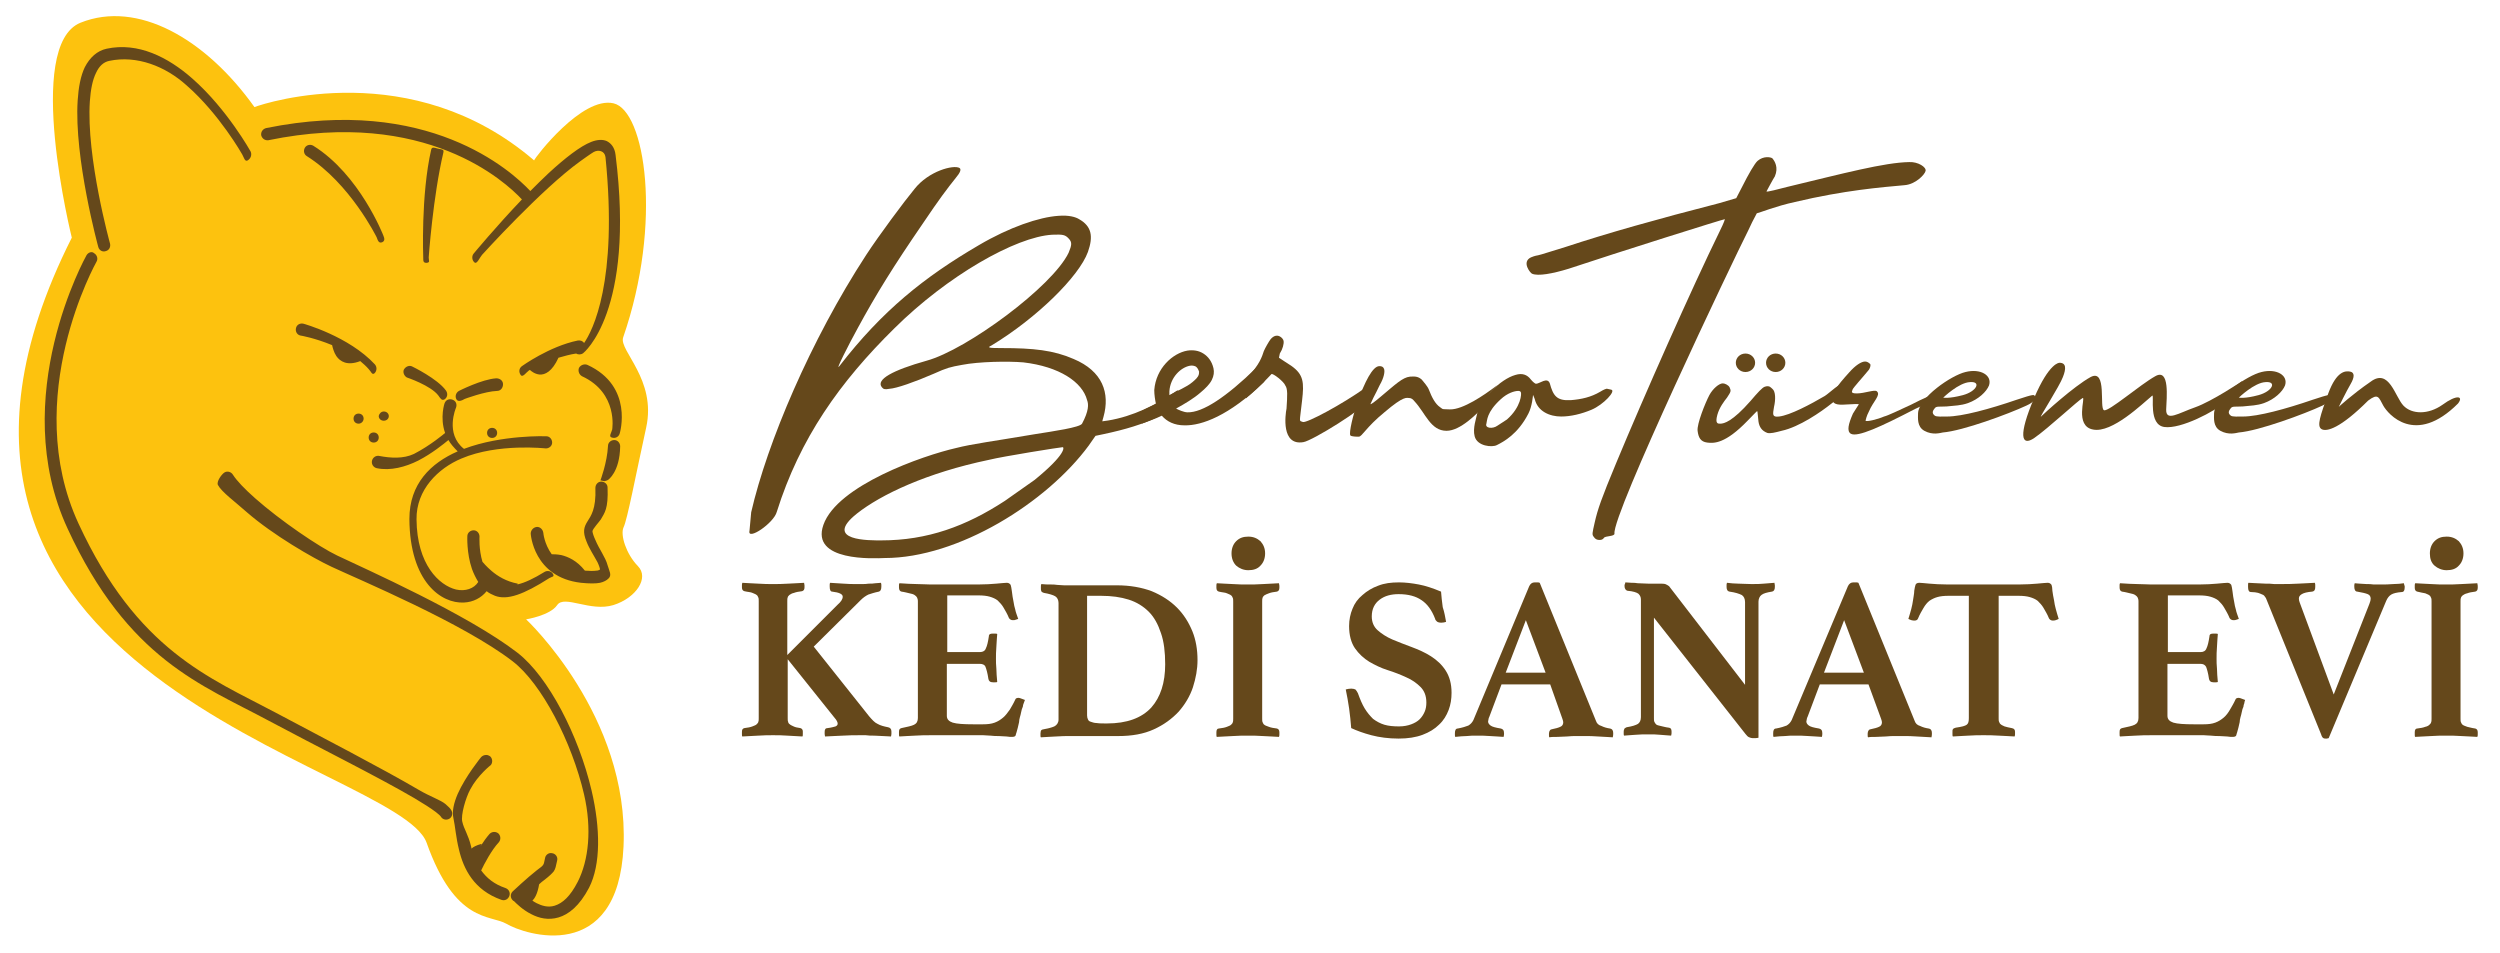<?xml version="1.0" encoding="utf-8"?>
<!-- Generator: Adobe Illustrator 26.5.2, SVG Export Plug-In . SVG Version: 6.00 Build 0)  -->
<svg version="1.1" id="katman_1" xmlns="http://www.w3.org/2000/svg" xmlns:xlink="http://www.w3.org/1999/xlink" x="0px" y="0px"
	 viewBox="0 0 595.4 226.9" style="enable-background:new 0 0 595.4 226.9;" xml:space="preserve">
<style type="text/css">
	.st0{fill-rule:evenodd;clip-rule:evenodd;fill:#FDC20E;}
	.st1{fill-rule:evenodd;clip-rule:evenodd;fill:#65481B;}
	.st2{fill:#65481B;}
</style>
<path class="st0" d="M17.1,56.6c0,0-11.4-45.8,2.1-51.2c13.5-5.4,29.7,3.7,41.4,20.1c2.9-1.1,37.6-12.2,66.6,12.7
	c0.3-0.8,11.4-15.3,18.9-13.6c7.5,1.7,11.8,28.3,2.3,55.8c-1,3.1,8,10,5.5,21.4c-2.5,11.4-4.5,22-5.4,23.8c-0.8,1.8,0.6,6.3,3.4,9.2
	c2.8,2.8-0.4,7.6-5.8,9.3c-5.5,1.7-11.7-2.5-13.4,0c-1.7,2.5-7.4,3.4-7.4,3.4s24.6,23,23.2,54.1c-1.3,28.3-23.6,21-27.9,18.4
	c-3.9-2.2-12.2-0.1-19-19.3C94.7,181.7-35.9,161.8,17.1,56.6"/>
<path class="st1" d="M91.3,56.1c0,0-5.6-14.5-16.7-21.4c-0.7-0.4-1.6-0.2-2,0.5c-0.4,0.7-0.2,1.6,0.5,2
	c10.3,6.5,16.6,19.3,16.6,19.3c0.3,0.8,0.5,1.5,1.3,1.2C91.7,57.4,91.6,56.8,91.3,56.1 M59.7,36.1c0,0-5.6-10.1-13.9-17.4
	C40,13.6,32.9,10,25.4,11.6c-2.3,0.5-4,2.1-5.2,4.4c-1,2.1-1.5,4.8-1.7,7.9c-0.9,13.7,4.9,34.9,4.9,34.9c0.2,0.8,1,1.3,1.8,1
	c0.8-0.2,1.2-1,1-1.8c0,0-5.7-20.6-4.8-33.9c0.2-2.7,0.6-5,1.5-6.8c0.7-1.5,1.7-2.5,3.1-2.8c6.6-1.4,13.4,1.3,18.4,5.8
	c7.9,6.9,13.3,16.5,13.3,16.5c0.4,0.7,0.6,1.8,1.3,1.4C59.8,37.7,60,36.8,59.7,36.1 M102.1,61.3c0,0,1-14.4,3.5-25
	c0.2-0.8-0.5-0.7-1.3-0.9c-0.8-0.2-1.4-0.5-1.6,0.2c-2.5,10.9-1.9,25.8-1.9,25.8c0,0.8,0,1.2,0.8,1.2
	C102.5,62.5,102.1,62.1,102.1,61.3 M79.1,82.2c0.1,0.5,0.4,1.7,1,2.6c0.9,1.3,2.6,2.4,5.7,1.2c0,0,0,0,0,0c0.7,0.6,1.4,1.2,2,1.9
	c0.6,0.6,0.8,1.5,1.4,1c0.6-0.6,0.6-1.5,0.1-2.1c-6.2-6.7-17-9.7-17-9.7c-0.8-0.2-1.6,0.2-1.8,1c-0.2,0.8,0.2,1.6,1,1.8
	C71.6,79.9,75,80.5,79.1,82.2 M124.3,47.5c-6.2,6.5-11.5,12.9-11.5,12.9c-0.5,0.6-0.4,1.6,0.2,2.1c0.6,0.5,1.2-1.1,1.8-1.8
	c0,0,14.2-15.7,23.4-22.3c0.7-0.5,2.5-1.8,3.2-2.2c1.1-0.6,2.6-0.3,2.8,1.2c3,29.8-3.1,41.4-5.1,44.3c-0.3-0.5-0.9-0.7-1.5-0.6
	c-6.8,1.4-13.3,6.1-13.3,6.1c-0.7,0.5-0.8,1.4-0.3,2.1c0.5,0.7,1.3-0.6,2-1.1c0,0,0.1,0,0.2-0.1c0.3,0.3,1.2,1,2.3,1.1
	c1.3,0.1,3-0.7,4.5-4c1.4-0.4,2.8-0.8,4.2-1c0.5,0.3,1.2,0.3,1.7-0.1c0,0,12.4-9.7,7.7-47.2c-0.2-1.8-1.1-2.8-2.1-3.3
	c-0.9-0.4-2.2-0.4-3.7,0.2c-2.6,1-6.3,3.9-10.1,7.4c-1.5,1.4-2.9,2.8-4.4,4.3c-4.6-4.9-24.4-22.8-62.9-15c-0.8,0.2-1.3,0.9-1.2,1.7
	c0.2,0.8,0.9,1.3,1.7,1.2C101.4,25.7,120.4,43.3,124.3,47.5 M96.9,89.9c0,0,5.7,1.9,7.5,4.3c0.5,0.7,0.8,1.3,1.5,0.9
	c0.7-0.5,0.8-1.4,0.3-2.1c-2-2.8-8-5.7-8-5.7c-0.7-0.4-1.6,0-2,0.7C95.9,88.6,96.2,89.5,96.9,89.9 M110.7,95c0,0,4.8-1.8,7.7-1.9
	c0.8,0,1.4-0.7,1.4-1.6c0-0.8-0.7-1.4-1.6-1.4c-3.4,0.2-8.9,3-8.9,3c-0.7,0.4-1,1.3-0.6,2C109.1,95.8,110,95.4,110.7,95 M91.4,98
	c0.7,0,1.2,0.5,1.2,1.1c0,0.6-0.5,1.1-1.2,1.1c-0.7,0-1.2-0.5-1.2-1.1C90.3,98.5,90.8,98,91.4,98 M85.4,98.5c0.7,0,1.2,0.5,1.2,1.2
	c0,0.6-0.5,1.2-1.2,1.2c-0.7,0-1.2-0.5-1.2-1.2C84.2,99,84.7,98.5,85.4,98.5 M147.6,103.2c0,0,3.4-11.2-7.7-16.3
	c-0.7-0.3-1.6,0-2,0.7c-0.3,0.7,0,1.6,0.7,2c8.7,4,7.2,12.7,7.2,12.7c-0.2,0.8-0.9,1.7-0.1,1.9C146.6,104.5,147.4,104,147.6,103.2
	 M117.2,101.9c0.7,0,1.2,0.5,1.2,1.2c0,0.7-0.5,1.2-1.2,1.2c-0.7,0-1.2-0.5-1.2-1.2C116,102.4,116.5,101.9,117.2,101.9 M89,103
	c0.7,0,1.2,0.5,1.2,1.2s-0.5,1.2-1.2,1.2s-1.2-0.5-1.2-1.2S88.3,103,89,103 M143,114.4l0.9,0.2c0,0,0.6-0.1,0.9-0.3
	c0,0,2.8-1.8,2.9-8c0-0.8-0.6-1.5-1.4-1.5c-0.8,0-1.5,0.6-1.5,1.4C144.6,110.2,143,114.4,143,114.4 M139.2,135.9
	c1.2,0.1,2.2,0.1,2.9,0c0.3,0,0.5-0.1,0.7-0.2c0,0,0.1-0.1,0.1-0.1c0-0.2-0.3-1.1-0.6-1.7c-0.8-1.5-2-3.3-2.6-4.9
	c-1-2.4-0.6-3.5,0.2-4.8c0.8-1.3,2.1-2.9,1.9-8c0-0.8,0.6-1.5,1.4-1.5c0.8,0,1.5,0.6,1.5,1.4c0.2,5.1-0.7,6-1.6,7.6
	c-0.4,0.6-1.9,2.2-2,2.8c0,0.4,0.4,1.5,0.7,2.1c0.9,2.2,2.4,4.1,2.9,6c0.4,1.4,1.1,2.4,0.2,3.2c-0.4,0.4-1.1,0.8-2,1
	c-1,0.2-2.5,0.2-4.5,0c-11.4-1.3-12-11.7-12-11.7c0-0.8,0.6-1.5,1.4-1.6c0.8-0.1,1.5,0.6,1.6,1.4c0,0,0.2,2.6,2,5.1
	c0.4,0,1.3,0,2.3,0.2c1.6,0.4,3.7,1.3,5.6,3.7C139.4,135.8,139.3,135.9,139.2,135.9 M106,103.1c0,0.1-0.1,0.1-0.1,0.1
	c0,0-3.4,2.9-7.3,4.9c-2.5,1.2-5.6,1-8.2,0.5c-0.8-0.2-1.6,0.3-1.8,1.1c-0.2,0.8,0.3,1.6,1.1,1.8c3.3,0.7,6.9-0.3,9.9-1.8
	c3.3-1.7,6.1-4,7.2-4.9c0.5,0.9,1.3,1.8,2.2,2.7c-6.4,2.8-11.5,7.7-11.5,16.1c0.1,15,7.6,20.2,13,19.9c2.2-0.1,4.1-1.1,5.4-2.7
	c0.6,0.5,1.3,0.8,2,1.1c2.9,1.1,6.8-0.3,12.9-4.2c0.7-0.4,1.3-0.3,0.9-1c-0.4-0.7-1.3-0.9-2-0.5c-2.6,1.6-4.7,2.6-6.5,3
	c0.1-0.1,0.1-0.1,0.1-0.2c-2.7-0.5-4.8-1.8-6.2-3c-1.3-1.1-2-2-2.2-2.2c-0.9-3-0.7-6-0.7-6c0-0.8-0.6-1.5-1.4-1.5
	c-0.8,0-1.5,0.6-1.5,1.4c0,0-0.2,4,1.1,7.8c0.4,1.1,0.9,2.1,1.5,3.1c-1,1.6-3.1,2.3-5.3,1.8c-4-1-9.3-5.9-9.4-16.7
	c-0.1-7.1,5.2-12.2,10.7-14.5c8.7-3.7,20.1-2.4,20.1-2.4c0.8,0,1.5-0.6,1.5-1.4c0-0.8-0.6-1.5-1.4-1.5c0,0-10.6-0.4-19.6,3
	c-4.6-3.6-1.9-9.8-1.9-9.8c0.3-0.8,0-1.6-0.8-1.9c-0.8-0.3-1.6,0-1.9,0.8C105.9,95.9,104.7,99.4,106,103.1 M20.6,60.8
	c0,0-19,33.8-4.5,65.1c14.4,31.2,32,37.2,48,45.8c11,5.9,25.9,13.3,34.6,18.4c2.2,1.3,3.9,2.4,5.1,3.3c0.6,0.5,1,0.8,1.2,1.1
	c0.4,0.7,1.3,0.9,2,0.5c0.7-0.4,0.9-1.3,0.5-2c-0.2-0.4-0.7-0.9-1.4-1.5c-1.2-1-3.7-1.8-6.4-3.4c-8.7-5.1-23-12.5-34.1-18.4
	c-15.6-8.3-32.9-14.7-46.9-45c-13.9-30.1,4.3-62.4,4.3-62.4c0.4-0.7,0.1-1.6-0.6-2C21.9,59.8,21,60.1,20.6,60.8 M115.8,179.8
	c0.3,0,0.6,0.1,0.9,0.3c0.6,0.5,0.7,1.5,0.2,2.1c0,0-3.1,2.4-4.9,5.8c-1.1,2-2.3,6.2-1.9,7.7c0.4,1.8,1.4,3,2.1,5.9
	c0,0.2,0.1,0.3,0.1,0.5c0.4-0.4,1.2-0.8,2.3-1.1l0.1,0c0,0-0.1,0.3-0.3,0.6c0.7-1.1,1.5-2.2,2.2-3c0.6-0.6,1.5-0.6,2.1-0.1
	c0.6,0.6,0.6,1.5,0.1,2.1c-1.7,1.8-3.5,5.2-4.2,6.7c1.3,1.8,3.1,3.3,5.8,4.2c0.8,0.3,1.2,1.1,0.9,1.9c-0.3,0.8-1.1,1.2-1.9,0.9
	c-6.5-2.3-9-7.3-10.1-12c-0.7-2.8-0.9-5.6-1.3-7.4c-0.4-1.6,0.1-3.7,1-5.8c1.9-4.3,5.6-8.8,5.6-8.8
	C114.9,180,115.3,179.8,115.8,179.8L115.8,179.8z M126.8,214.5c0.5-0.5,1.2-1.5,1.6-3.9c0.4-0.4,0.8-0.7,1.2-1
	c1.3-1,1.9-1.6,2.3-2.1c0.4-0.6,0.5-1.2,0.8-2.6c0.2-0.8-0.4-1.6-1.2-1.7c-0.8-0.2-1.6,0.4-1.7,1.2c-0.2,0.8-0.2,1.2-0.4,1.5
	c-0.2,0.4-0.7,0.7-1.6,1.4c-2.3,1.8-5.7,5-5.7,5c-0.6,0.6-0.6,1.5,0,2.1c0.1,0.1,0.2,0.2,0.3,0.2c0.6,0.6,2.1,2.1,4.1,3.1
	c1.9,1,4.1,1.5,6.5,0.8c2.4-0.7,5-2.7,7.3-7.1c2.8-5.5,2.7-14.1,0.6-23.1c-3.1-13.2-10.3-27.1-17.6-32.8
	c-11.9-9.2-36.5-20.1-43-23.2c-4.4-2.1-13.5-8.3-19.5-13.6c-2.5-2.2-4.4-4.2-5.3-5.6c-0.4-0.7-1.3-1-2-0.6c-0.7,0.4-2,2.2-1.6,3
	c0.9,1.7,4.1,4,6.9,6.5C65,127.4,74.5,132.9,79,135c6.4,3,31.3,13.4,43.1,22.5c6.9,5.3,14.1,19.2,17,31.7c1.9,8.2,1.1,15.7-1.5,20.8
	c-1.8,3.5-3.6,5.1-5.5,5.7c-1.6,0.5-3.1,0-4.3-0.6C127.4,214.9,127.1,214.7,126.8,214.5"/>
<path class="st2" d="M239.3,119.3c-9.2,6-18.4,9.4-29.4,9.4c-2.6,0-14.1,0.2-5.8-6.4c5.7-4.5,16.6-9.7,31.5-12.8
	c3.2-0.8,17-3,17.5-3c0.3,0,0.9,1.6-6.7,7.8 M178.5,126.4c-0.6,2.5,5.8-1.8,6.5-4.5c5.5-17.5,15-30.9,28-43.7
	c12.6-12.5,28.9-21.8,37.6-22.3c2.6-0.1,3.1,0,4,1c0.7,0.8,0.7,1.4-0.1,3.3c-3.9,8.1-24.3,23.1-33.8,25.7
	c-8.2,2.3-12.1,4.5-10.7,6.3c0.4,0.5,0.7,0.6,1.8,0.4c1.7-0.1,6-1.6,10.6-3.6c3.1-1.4,3.9-1.6,6.7-2.1c4.1-0.8,11-0.9,14.6-0.6
	c8.6,1,14.1,4.7,15.2,9c0.4,1,0.4,2.6-1.2,5.6c-0.5,0.9-6.8,1.8-11.2,2.5c-10,1.7-14.9,2.3-18.8,3.3c-7.9,1.8-28.3,8.9-31.6,18.3
	c-3.1,8.8,12.1,8,14.6,7.9c17.5,0,38.6-13.2,48.6-26.8l1.6-2.3l1.9-0.4c5.2-1.1,9.5-2.4,12.9-4.1c1.6-0.8,3.1-1.7,4.3-2.6
	c1.1-0.8,1.4-1.3,1-1.8c-0.2-0.2-0.4-0.3-0.6-0.3c-0.5,0,0.9-2.1-0.2-1.5c-3,2.1-8.2,5.2-14.1,6.6c-1.6,0.4-3.2,0.6-3.3,0.6
	c-0.3,0-0.4,0.4,0-1c1.6-5.7-0.2-10.9-7.1-13.8c-4.8-2.1-9.6-2.6-17.1-2.6c-3.1,0-3.6-0.1-2.5-0.6c10.9-6.6,20.9-16.5,23-22.3
	c1.3-3.7,0.9-6.1-2.1-7.8c-0.8-0.5-2.4-1-4.9-0.8c-4.6,0.3-11.7,2.7-19,7c-13,7.6-23,15.6-33.2,28.8c-1.1,1.4,2.2-5.1,4.4-9.1
	c4.4-8.1,8.5-14.7,15.5-24.9c3.9-5.8,5.8-8.3,7.8-10.8c1.1-1.3,1.4-2.1,0.9-2.4c-1.4-0.8-7.3,0.7-10.7,5
	c-2.4,2.9-8.5,11.1-11.5,15.7c-13.3,20.4-23.6,44.8-27.4,61.3"/>
<path class="st2" d="M297,89.9l-0.3,5c3.5-2.9,6-5.7,6.1-5.8c0.3-0.3,3,1.8,3.3,2.7c0.6,0.8,0.5,2.4,0.3,5.5c-0.3,1.5-1.3,8.9,4,8
	c2.1-0.3,14.7-8.1,15.8-10.2l-0.8-2.9c-5.9,4.2-14.2,8.6-15.1,8.3c-1-0.4-0.8,0.4-0.2-5.1c0.5-4.3,0.4-6.2-2.6-8.3
	c-0.9-0.6-2.5-1.6-2.9-1.9l0.2-1c0.7-1.1,1-2.3,0.9-3c-0.1-0.7-1.6-2.2-3.1-0.4c-0.4,0.5-1.3,2.1-1.6,2.8c-0.4,1.2-1,3.3-3.9,6.2
	C297.1,89.8,297,89.8,297,89.9z"/>
<path class="st1" d="M285.6,88.6c-0.2-0.6-0.4-1-0.8-1.3c-0.4-0.2-0.9-0.3-1.4-0.2c-2.2,0.4-4.7,2.8-4.9,6.1c0,0.3,0,0.6,0,0.9
	c1.8-1,4.1-1.9,5.5-3.1c0.7-0.6,1.3-1.1,1.5-1.8C285.6,89,285.5,88.6,285.6,88.6z M275.3,96.2c-1.3,0.6-3.6,1.8-3.6,1.8
	c-0.9,0.4,0,0.3,0.4,1.2c0.4,0.9-0.8,2,0.1,1.6c0,0,3.1-1.1,4.5-1.8c1.2,1.4,3,2.3,5.4,2.3c4.1,0.1,10.6-2.3,18.8-10.2
	c0.7-0.7,0.6-2.1-0.1-2.8c-0.7-0.7-0.9-1.4-1.6-0.7c-7.2,7-12.8,10.7-16.4,10.6c-0.8,0-2.2-0.6-2.7-0.9c2-1.1,4.2-2.4,5.8-3.8
	c1.2-1,2.2-2,2.7-3c0.5-1,0.6-1.9,0.4-2.8c-0.4-1.7-1.3-2.8-2.4-3.5c-1.1-0.7-2.4-0.9-3.8-0.7c-3.5,0.6-7.5,4.2-7.9,9.4
	C274.9,94,275.1,95.3,275.3,96.2z"/>
<path class="st2" d="M354.6,94.2c-0.5-0.3,3.1-3.3,1.5-2.1c-2.5,1.9-7.7,5.5-10.8,5.4c-1.9-0.1-1.5,0.1-2.3-0.5
	c-1.2-0.8-2-2.4-2.7-4.2c-0.3-0.8-1.3-1.9-1.7-2.4c-0.8-0.7-1.5-0.8-2.8-0.7c-1.8,0.2-3.4,1.8-7,4.8c-1.4,1.2-2.5,2-2.4,1.7
	c0.1-0.2,0.4-0.9,0.7-1.5c0.4-0.7,1-2,1.5-3c1-1.7,1.3-3.3,1-3.9c-0.2-0.5-0.6-0.6-1.1-0.6c-1.6,0-3.5,3.8-5.2,8.6
	c-1,2.8-2.1,7.3-1.7,7.9c0.3,0.3,1.5,0.3,2,0.3c0.8,0,1.7-2.2,6.1-5.8c4.8-4.1,5.3-3.4,6-3.4c0.4,0,0.8,0.3,1.2,0.8
	c2.6,2.8,3.8,7,7.6,7c3.3,0,7.2-4,9.4-6.3C354.9,95.3,355.1,94.5,354.6,94.2"/>
<path class="st2" d="M356.6,101.4c-1.1,0.8-3,0.6-2.6-0.5c0.2-0.7,0-2.7,3.4-5.8c1.6-1.5,3.3-2,4.2-2c0.3,0,0.5,0.1,0.6,0.3
	c0.2,0.3,0.1,3.5-3.3,6.5 M382.8,92.6c-0.2-0.1-0.9,0.2-1.7,0.7c-2.2,1.3-4.5,1.8-7,2c-3.4,0.2-4.2-1.1-5-4
	c-0.6-1.6-2.4,0.1-3.3,0.1c-0.2,0-0.8-0.5-1.2-1c-0.9-1.2-2.1-1.6-3.7-1.1c-3.6,1-8.4,5.9-9.1,9.2c-0.2,1.1-1.1,3.5-0.6,5.4
	c0.6,2.4,4.2,2.7,5.3,2.1c1.6-0.8,5-2.6,7.5-7.5c0.9-1.7,1.1-4.4,1.1-4.4c0.1,0,0.2,0.5,0.4,0.9c0.7,3,3.6,4.2,6.3,4.2
	c2.3,0,4.8-0.6,7.2-1.6c2.9-1.2,6-4.6,4.7-4.8"/>
<path class="st2" d="M417.3,52.9l1.1-2.1c0.6-0.1,4.5-1.7,9.1-2.7c11.8-2.8,20.6-3.5,26.1-4c2.6-0.2,4.8-2.5,5-3.4
	c0.2-0.9-1.8-2.2-3.9-2.1c-5.9,0.1-15.7,2.7-29,5.9c-1.9,0.5-5,1.3-5,1.1c0.1-0.2,1.6-3,2-3.6c0.9-2.1,0-3.6-0.6-4.3
	c-0.4-0.3-2.1-0.6-3.5,0.6c-0.7,0.6-2.2,3.2-3.7,6.2l-1.4,2.7l-4.1,1.2c-14.8,3.8-26.8,7.2-36.5,10.4c-3,0.9-6,1.9-6.6,2
	c-0.7,0.1-1.5,0.4-1.7,0.5c-2.3,1.1-0.1,3.8,0.3,3.9c1.4,0.6,4.8,0,8.7-1.2c11.7-3.9,37.1-11.9,37.2-11.8c0,0-0.1,0.6-1.2,2.8
	c-6.7,13.7-18.1,39.4-24.7,55.3c-3.5,8.4-4.4,11-5.1,14.1c-0.6,2.7-0.7,2.9-0.2,3.5c0.3,0.5,0.8,0.7,1.3,0.7c0.5,0,0.8-0.1,1.1-0.5
	c0.3-0.5,2.5-0.3,2.5-1c-0.6-4.5,28.1-64.8,31.9-72.3"/>
<path class="st2" d="M437.1,94.7c-0.1-0.4,0.8-2.1,0.8-2.2c1.1-2.1-2.3,1.2-3.3,1.8c-3.4,2-8.3,4.6-10.9,4.9
	c-1.7,0.2-1.5-0.5-1.2-2.3c0.4-1.7,0.4-3.7-0.4-4.3c-0.3-0.2-0.6-0.9-1.8-0.5c-0.6,0.2-1.7,1.4-3.4,3.4c-4.3,4.9-6.3,5.4-7.2,5.4
	c-0.5,0-1.3,0.1-0.7-2.1c0.5-1.8,1.6-3.2,2.3-4.1c1-1.5,1-1.6,0.6-2.5c-0.3-0.5-1.1-0.9-1.6-0.9c-0.9,0-2.4,1.3-3.2,2.8
	c-1,1.9-3,6.9-2.8,8.5c0.2,1.6,0.7,2.6,2.3,2.8c1.6,0.2,4.3,0.3,9.6-5.2c0.9-0.9,2.3-2.4,2.3-2.3c0.1,0,0.2,1.8,0.3,2.5
	c0.2,1.3,0.8,2.2,2.1,2.7c0.7,0.2,1.9-0.1,3.4-0.5c4.2-0.9,9.4-4.5,11.9-6.5C437.3,95.3,437.4,95.2,437.1,94.7"/>
<path class="st2" d="M460.9,94.4c0-0.2-0.1-0.3-0.4-0.3c-0.6,0-2.1,0.6-5.4,2.3c-2.6,1.2-5.5,2.6-6.4,2.8c-1.6,0.7-4.2,1.3-4.4,1
	c0,0,0.2-1.1,0.8-2.2c1-2.4,2.9-3.9,1.9-4.8c-0.5-0.5-2.9,0.5-4.8,0.5c-1.7,0-1-0.6-1-0.9c0.1-0.4,2.4-2.9,3.7-4.5
	c0.5-0.5,0.7-1.4,0.5-1.6c-0.3-0.3-0.7-0.6-1.2-0.6c-0.9,0-2.3,0.9-3.8,2.6c-2.9,3.2-4.4,5.2-4,6.7c0.4,1,1.5,1.1,4,0.9
	c1.1-0.1,2.3-0.1,2.3,0c-0.1,0.1-1,1.6-1.4,2.2c-1.1,2.5-1.5,4.2-0.5,4.8c1.6,0.9,7.2-1.7,15.3-5.9C460.5,95.4,461.1,95,460.9,94.4"
	/>
<path class="st2" d="M462.8,94.7c0,0,3.7-3.6,6.4-3.7c2.7-0.2,1.6,2.2-1.7,3.1C464.1,95,462.8,94.7,462.8,94.7z M484.6,94.3
	c-0.2-0.3-0.1-0.5-4.3,0.9c-6.4,2.2-13,4-16.6,4c-1.1,0-2.5,0.1-2.9-0.2c-0.8-0.6-0.5-1.2,0-1.8c0.4-0.5,1-0.3,2.8-0.4
	c1.9-0.2,3.4-0.2,5.1-0.8c2.5-0.9,4.4-2.7,5-4.2c0.8-2.4-2-4.1-5.6-3.2c-3.4,0.8-11.1,6.1-11.3,9.8c0,1.1-0.3,3.2,1.5,4.2
	c2,1.1,3.8,0.5,4.4,0.4c4.8-0.4,15.6-4.4,19.9-6.4C484.6,95.7,485,94.8,484.6,94.3z"/>
<path class="st2" d="M533.2,94.7c0,0,3.7-3.6,6.4-3.7c2.7-0.2,1.6,2.2-1.7,3.1C534.6,95,533.2,94.7,533.2,94.7z M555.1,94.3
	c-0.2-0.3-0.1-0.5-4.3,0.9c-6.4,2.2-13,4-16.6,4c-1.1,0-2.5,0.1-2.9-0.2c-0.8-0.6-0.5-1.2,0-1.8c0.4-0.5,1-0.3,2.8-0.4
	c1.9-0.2,3.4-0.2,5.1-0.8c2.5-0.9,4.4-2.7,5-4.2c0.8-2.4-2-4.1-5.6-3.2c-3.4,0.8-11.1,6.1-11.3,9.8c0,1.1-0.3,3.2,1.5,4.2
	c2,1.1,3.8,0.5,4.4,0.4c4.8-0.4,15.6-4.4,19.9-6.4C555,95.7,555.4,94.8,555.1,94.3z"/>
<path class="st1" d="M415.7,84.2c-1.3,0-2.3,1-2.3,2.2c0,1.2,1,2.2,2.3,2.2c1.3,0,2.3-1,2.3-2.2C418,85.2,417,84.2,415.7,84.2"/>
<path class="st1" d="M422.9,84.2c-1.3,0-2.3,1-2.3,2.2c0,1.2,1,2.2,2.3,2.2c1.3,0,2.3-1,2.3-2.2C425.2,85.2,424.2,84.2,422.9,84.2"
	/>
<path class="st2" d="M187.6,157v14c0,0.4,0,0.7,0.1,0.9c0,0.2,0.2,0.5,0.4,0.6c0.2,0.2,0.5,0.3,0.9,0.5s0.9,0.3,1.6,0.4
	c0.4,0.1,0.6,0.4,0.6,0.8c0,0.1,0,0.3,0,0.6c0,0.3,0,0.5-0.1,0.6c-1.2-0.1-2.4-0.1-3.6-0.2c-1.2-0.1-2.3-0.1-3.4-0.1
	c-1,0-2.2,0-3.5,0.1c-1.3,0.1-2.6,0.1-3.8,0.2c-0.1-0.1-0.1-0.3-0.1-0.6v-0.5c0-0.6,0.2-0.8,0.6-0.9c0.8-0.1,1.4-0.2,1.9-0.4
	s0.8-0.3,1-0.5c0.2-0.2,0.4-0.4,0.4-0.6c0.1-0.2,0.1-0.5,0.1-0.9v-27.8c0-0.4,0-0.7-0.1-0.9c-0.1-0.2-0.2-0.5-0.4-0.6
	c-0.2-0.2-0.6-0.3-1-0.5s-1.1-0.2-1.9-0.4c-0.4-0.1-0.6-0.4-0.6-0.9v-0.5c0-0.2,0-0.4,0.1-0.6c1.2,0.1,2.4,0.1,3.8,0.2
	c1.3,0.1,2.5,0.1,3.5,0.1c1,0,2.2,0,3.6-0.1c1.4-0.1,2.6-0.1,3.8-0.2c0,0.2,0.1,0.4,0.1,0.6c0,0.2,0,0.4,0,0.5
	c0,0.5-0.2,0.8-0.6,0.9c-0.8,0.1-1.4,0.2-1.9,0.4c-0.5,0.1-0.8,0.3-1.1,0.5c-0.2,0.2-0.4,0.4-0.4,0.6c-0.1,0.2-0.1,0.5-0.1,0.9v12.8
	l12-12c0.8-0.7,1.2-1.3,1.2-1.9c0-0.6-0.8-1-2.5-1.2c-0.4,0-0.6-0.4-0.6-1.2v-0.4c0-0.2,0-0.3,0.1-0.5c1,0.1,2.1,0.1,3.2,0.2
	c1.1,0.1,2.1,0.1,3,0.1c0.4,0,0.9,0,1.4,0c0.5,0,1,0,1.6-0.1c0.5,0,1.1,0,1.6-0.1c0.5,0,0.9-0.1,1.3-0.1c0.1,0.2,0.1,0.4,0.1,0.5
	v0.4c0,0.7-0.2,1.1-0.6,1.2c-1,0.2-1.9,0.5-2.5,0.7c-0.6,0.3-1.2,0.7-1.8,1.3L193.8,154l13.2,16.6c0.7,0.8,1.3,1.5,2,1.8
	c0.7,0.4,1.5,0.6,2.5,0.8c0.5,0.1,0.8,0.4,0.8,1c0,0.1,0,0.3,0,0.6c0,0.3-0.1,0.5-0.1,0.6c-0.6,0-1.2-0.1-1.9-0.1
	c-0.7,0-1.4-0.1-2.1-0.1c-0.7,0-1.4,0-2-0.1c-0.6,0-1.2,0-1.7,0c-1,0-2.3,0-3.8,0.1c-1.5,0.1-2.9,0.1-4.2,0.2c0-0.1-0.1-0.3-0.1-0.6
	c0-0.2,0-0.4,0-0.5c0-0.6,0.2-0.9,0.7-0.9c0.9-0.1,1.5-0.3,1.9-0.4c0.4-0.2,0.5-0.4,0.5-0.7c0-0.2-0.1-0.4-0.2-0.6
	c-0.1-0.2-0.3-0.5-0.5-0.7L187.6,157z"/>
<path class="st2" d="M225.6,141.9v13.4h7.8c0.7,0,1.2-0.3,1.4-0.9c0.3-0.6,0.5-1.5,0.7-2.8c0-0.3,0.1-0.5,0.3-0.6
	c0.2-0.1,0.4-0.1,0.7-0.1c0.1,0,0.3,0,0.5,0c0.2,0,0.4,0,0.5,0.1c-0.1,0.8-0.1,1.8-0.2,3c-0.1,1.1-0.1,2.1-0.1,2.9
	c0,0.7,0,1.4,0.1,2.4c0,0.9,0.1,1.9,0.2,3.1c-0.1,0.1-0.3,0.1-0.5,0.1c-0.2,0-0.4,0-0.5,0c-0.7,0-1-0.3-1.1-0.8
	c-0.2-1.4-0.5-2.4-0.7-2.9s-0.7-0.7-1.4-0.7h-7.8v12.4c0,0.8,0.5,1.3,1.4,1.6c1,0.3,2.6,0.4,4.9,0.4h2.3c1.1,0,2-0.1,2.8-0.4
	c0.8-0.3,1.4-0.7,2-1.2c0.6-0.5,1.1-1.2,1.6-1.9c0.4-0.7,0.9-1.5,1.3-2.4c0.1-0.3,0.4-0.4,0.8-0.4c0.2,0,0.4,0.1,0.7,0.2
	c0.3,0.1,0.5,0.2,0.8,0.3c-0.1,0.3-0.2,0.6-0.3,0.8c-0.1,0.3-0.2,0.5-0.2,0.8c-0.2,0.4-0.3,0.8-0.4,1.3c-0.1,0.5-0.2,0.9-0.3,1.2
	c-0.1,0.4-0.2,0.8-0.2,1.2c-0.1,0.5-0.2,0.9-0.3,1.3c-0.1,0.4-0.2,0.8-0.3,1.1c-0.1,0.3-0.2,0.6-0.2,0.7c-0.1,0.3-0.4,0.4-0.9,0.4
	c-0.3,0-0.7,0-1.3-0.1c-0.6,0-1.2-0.1-1.8-0.1c-0.6,0-1.3,0-2-0.1c-0.7,0-1.2-0.1-1.7-0.1h-12.6c-1.1,0-2.3,0-3.7,0.1
	c-1.4,0.1-2.6,0.1-3.7,0.2c-0.1-0.1-0.1-0.3-0.1-0.6v-0.5c0-0.6,0.2-0.8,0.6-0.9c1.4-0.3,2.4-0.5,3-0.8c0.6-0.3,0.9-0.8,0.9-1.6
	v-27.8c0-0.4-0.1-0.7-0.2-0.9c-0.1-0.2-0.3-0.4-0.6-0.6c-0.3-0.2-0.7-0.3-1.2-0.4c-0.5-0.1-1.1-0.3-1.9-0.4c-0.4-0.1-0.6-0.4-0.6-1
	v-0.5c0-0.2,0-0.3,0.1-0.5c1.6,0.1,3,0.2,4.2,0.2c1.2,0,2.3,0.1,3.2,0.1H233c1.7,0,3.1-0.1,4.3-0.2c1.2-0.1,2-0.2,2.5-0.2
	c0.4,0,0.7,0.2,0.9,0.5c0.1,0.3,0.2,0.8,0.3,1.6c0.1,0.8,0.2,1.6,0.4,2.5c0.1,0.6,0.2,1.2,0.4,1.8c0.1,0.6,0.4,1.3,0.7,2.2
	c-0.2,0.1-0.4,0.1-0.6,0.2c-0.2,0.1-0.4,0.1-0.7,0.1c-0.4,0-0.7-0.2-0.9-0.5c-0.4-1-0.9-1.8-1.3-2.5c-0.4-0.7-0.9-1.2-1.4-1.7
	c-0.5-0.4-1.2-0.7-1.9-0.9c-0.7-0.2-1.6-0.3-2.6-0.3H225.6z"/>
<path class="st2" d="M277.5,158.2c0-2.9-0.3-5.4-1-7.4c-0.7-2.1-1.6-3.8-2.9-5.1c-1.3-1.3-2.9-2.3-4.8-2.9c-1.9-0.6-4.1-0.9-6.5-0.9
	h-3.4v28.5c0,0.4,0.1,0.7,0.2,0.9c0.1,0.3,0.3,0.5,0.7,0.6c0.3,0.1,0.8,0.3,1.4,0.3c0.6,0.1,1.4,0.1,2.4,0.1c4.8,0,8.3-1.3,10.6-3.8
	C276.4,166,277.5,162.6,277.5,158.2z M285.2,157.2c0,2.2-0.4,4.3-1.1,6.5c-0.7,2.1-1.9,4.1-3.4,5.8c-1.6,1.7-3.5,3.1-5.9,4.2
	c-2.4,1.1-5.2,1.6-8.5,1.6h-11.4c-1,0-2.1,0-3.4,0.1c-1.3,0.1-2.5,0.1-3.6,0.2c-0.1-0.1-0.1-0.3-0.1-0.5v-0.4c0-0.4,0.1-0.7,0.2-0.8
	c0.1-0.1,0.3-0.2,0.5-0.2c1.1-0.2,1.9-0.4,2.6-0.7c0.6-0.3,1-0.9,1-1.6v-27.8c0-0.7-0.3-1.3-0.8-1.6c-0.5-0.3-1.5-0.6-2.7-0.8
	c-0.3-0.1-0.5-0.2-0.6-0.4c-0.1-0.2-0.1-0.4-0.1-0.7v-0.4c0-0.2,0-0.4,0.1-0.6c0.8,0.1,1.5,0.1,2.1,0.1c0.6,0,1.2,0,1.7,0.1
	c0.5,0,1,0.1,1.6,0.1H266c3.1,0,5.9,0.5,8.3,1.4c2.4,1,4.4,2.3,6,3.9c1.6,1.6,2.8,3.5,3.7,5.7C284.8,152.4,285.2,154.7,285.2,157.2z
	"/>
<path class="st2" d="M293.3,131.8c0-1.2,0.4-2.2,1.1-2.9c0.8-0.8,1.7-1.1,2.9-1.1c1.2,0,2.1,0.4,2.9,1.1c0.7,0.8,1.1,1.7,1.1,2.9
	c0,1.2-0.4,2.2-1.1,2.9c-0.7,0.8-1.7,1.1-2.9,1.1c-1.1,0-2.1-0.4-2.9-1.1C293.7,134,293.3,133,293.3,131.8z M300.6,171.1
	c0,0.4,0,0.7,0.1,0.9c0.1,0.2,0.2,0.5,0.4,0.6c0.2,0.2,0.6,0.3,1.1,0.5s1.1,0.3,1.9,0.4c0.4,0.1,0.6,0.4,0.6,0.9c0,0.1,0,0.3,0,0.5
	c0,0.2,0,0.4-0.1,0.6c-1.2-0.1-2.4-0.1-3.8-0.2c-1.3-0.1-2.5-0.1-3.6-0.1c-1.1,0-2.3,0-3.6,0.1c-1.3,0.1-2.6,0.1-3.8,0.2
	c-0.1-0.1-0.1-0.3-0.1-0.6v-0.5c0-0.6,0.2-0.9,0.6-0.9c0.8-0.1,1.4-0.2,1.9-0.4s0.8-0.3,1-0.5c0.2-0.2,0.4-0.4,0.4-0.6
	c0.1-0.2,0.1-0.5,0.1-0.9v-27.8c0-0.4,0-0.7-0.1-0.9c-0.1-0.2-0.2-0.5-0.4-0.6c-0.2-0.2-0.6-0.3-1-0.5s-1.1-0.2-1.9-0.4
	c-0.4-0.1-0.6-0.4-0.6-0.9v-0.5c0-0.2,0-0.4,0.1-0.6c1.2,0.1,2.4,0.1,3.8,0.2c1.3,0.1,2.5,0.1,3.6,0.1c1,0,2.2,0,3.6-0.1
	c1.3-0.1,2.6-0.1,3.8-0.2c0,0.2,0.1,0.4,0.1,0.6c0,0.2,0,0.4,0,0.5c0,0.5-0.2,0.8-0.6,0.9c-0.8,0.1-1.4,0.2-1.9,0.4
	s-0.8,0.3-1.1,0.5c-0.2,0.2-0.4,0.4-0.4,0.6c-0.1,0.2-0.1,0.5-0.1,0.9V171.1z"/>
<path class="st2" d="M344.4,148.1c-0.3,0.1-0.7,0.2-1.1,0.2c-0.5,0-0.9-0.1-1.1-0.3c-0.2-0.2-0.4-0.4-0.4-0.6
	c-0.8-2.1-1.9-3.6-3.3-4.5c-1.3-0.9-3.1-1.4-5.4-1.4c-1.8,0-3.3,0.4-4.5,1.3c-1.2,0.9-1.9,2.2-1.9,4c0,1.4,0.5,2.5,1.4,3.3
	c0.9,0.8,2.1,1.6,3.5,2.2c1.4,0.6,3,1.2,4.6,1.8c1.6,0.6,3.2,1.3,4.6,2.2c1.4,0.9,2.6,2,3.5,3.4c0.9,1.4,1.4,3.1,1.4,5.3
	c0,1.4-0.2,2.8-0.7,4.1c-0.5,1.3-1.2,2.5-2.3,3.5c-1,1-2.3,1.8-3.9,2.4c-1.6,0.6-3.5,0.9-5.7,0.9c-2.4,0-4.6-0.3-6.5-0.8
	c-1.9-0.5-3.5-1.1-4.8-1.7c-0.1-1.6-0.3-3.1-0.5-4.7c-0.2-1.5-0.5-3-0.8-4.5c0.4-0.1,0.8-0.2,1.3-0.2c0.4,0,0.8,0.1,1,0.2
	c0.2,0.2,0.4,0.5,0.6,0.9c0.5,1.4,1,2.6,1.6,3.6c0.6,1,1.3,1.8,2,2.5c0.8,0.6,1.7,1.1,2.7,1.4c1,0.3,2.2,0.4,3.5,0.4
	c1.1,0,2.1-0.2,2.9-0.5c0.8-0.3,1.5-0.7,2-1.2c0.5-0.5,0.9-1.1,1.2-1.8c0.3-0.7,0.4-1.4,0.4-2.2c0-1.6-0.5-2.8-1.4-3.7
	c-0.9-0.9-2-1.7-3.4-2.3c-1.3-0.6-2.8-1.2-4.4-1.7c-1.6-0.5-3-1.2-4.4-2c-1.3-0.8-2.5-1.9-3.4-3.2c-0.9-1.3-1.4-3.1-1.4-5.3
	c0-1.5,0.3-2.9,0.8-4.1c0.5-1.3,1.3-2.4,2.4-3.3c1-0.9,2.3-1.7,3.7-2.2c1.5-0.6,3.1-0.8,5-0.8c1.5,0,3.1,0.2,4.7,0.5
	c1.6,0.3,3.4,0.9,5.3,1.7c0.1,1.1,0.2,2.4,0.4,3.7C344,145.8,344.2,147,344.4,148.1z"/>
<path class="st2" d="M368.1,160.2l-4.7-12.5l-4.8,12.5H368.1z M369.2,163h-11.6l-2.9,7.7c-0.1,0.2-0.2,0.4-0.2,0.6
	c0,0.2-0.1,0.4-0.1,0.5c0,0.4,0.2,0.7,0.6,1c0.4,0.3,1.2,0.5,2.4,0.7c0.5,0.1,0.8,0.4,0.8,1.1c0,0.3,0,0.6-0.1,0.9
	c-1-0.1-2-0.1-3.2-0.2c-1.1-0.1-2.2-0.1-3.3-0.1c-0.7,0-1.5,0-2.3,0.1c-0.8,0-1.7,0.1-2.7,0.2c-0.1-0.1-0.1-0.3-0.1-0.5v-0.4
	c0-0.7,0.2-1.1,0.7-1.1c1.1-0.2,2-0.5,2.5-0.7c0.5-0.3,0.9-0.7,1.2-1.3l13.3-31.9c0.3-0.6,0.7-0.9,1.3-0.9c0.2,0,0.4,0,0.6,0
	c0.2,0,0.4,0,0.6,0.1l13.4,32.9c0.2,0.6,0.6,1,1.3,1.2c0.6,0.3,1.3,0.5,2,0.6c0.6,0.1,0.8,0.5,0.8,1.1c0,0.3,0,0.6-0.1,1
	c-1.2-0.1-2.3-0.1-3.5-0.2c-1.1-0.1-2.2-0.1-3.2-0.1c-0.5,0-1.1,0-1.9,0c-0.7,0-1.5,0-2.3,0.1c-0.8,0-1.5,0.1-2.3,0.1
	c-0.8,0-1.4,0-1.9,0.1c-0.1-0.1-0.1-0.3-0.1-0.5v-0.4c0-0.3,0.1-0.6,0.2-0.7c0.1-0.2,0.3-0.3,0.4-0.3c1-0.2,1.7-0.4,2.1-0.6
	c0.5-0.2,0.7-0.6,0.7-1.1c0-0.2-0.1-0.5-0.2-0.8L369.2,163z"/>
<path class="st2" d="M415.6,163.1v-19.7c0-0.8-0.3-1.4-0.8-1.7c-0.6-0.3-1.5-0.6-2.9-0.8c-0.5-0.1-0.7-0.5-0.7-1.1v-0.4
	c0-0.2,0-0.4,0.1-0.6c0.9,0.1,1.8,0.2,2.7,0.2c0.9,0,1.9,0.1,3.1,0.1c1.2,0,2.2,0,3-0.1s1.7-0.1,2.5-0.2c0,0.2,0.1,0.4,0.1,0.6
	s0,0.3,0,0.4c0,0.6-0.2,1-0.7,1.1c-1.2,0.2-2,0.4-2.5,0.8c-0.4,0.3-0.7,0.9-0.7,1.6v32.4c-0.1,0-0.4,0.1-0.7,0.1c-0.4,0-0.6,0-0.7,0
	c-0.3,0-0.5-0.1-0.8-0.2c-0.3-0.1-0.6-0.4-0.9-0.8l-21.8-27.7v23.9c0,0.4,0,0.7,0.1,0.9c0.1,0.2,0.2,0.4,0.4,0.6
	c0.2,0.2,0.6,0.3,1.1,0.4c0.5,0.1,1.1,0.3,1.9,0.4c0.2,0,0.3,0.1,0.5,0.2c0.1,0.1,0.2,0.4,0.2,0.8c0,0.3,0,0.6-0.1,0.9
	c-0.9-0.1-1.8-0.1-2.6-0.2c-0.8-0.1-1.8-0.1-2.8-0.1c-1.1,0-2.1,0-3.1,0.1c-1,0.1-1.9,0.1-2.7,0.2c-0.1-0.1-0.1-0.3-0.1-0.5v-0.4
	c0-0.4,0.1-0.6,0.2-0.8c0.1-0.1,0.3-0.2,0.5-0.3c1.3-0.2,2.2-0.5,2.7-0.8c0.4-0.3,0.7-0.8,0.7-1.6v-28c0-0.6-0.2-1-0.6-1.4
	c-0.4-0.3-1.3-0.6-2.6-0.7c-0.4-0.1-0.7-0.5-0.7-1.1v-0.2c0-0.1,0-0.2,0.1-0.3l0.1-0.4c0.5,0,1,0.1,1.5,0.1c0.5,0,1,0,1.4,0.1
	c0.8,0,1.6,0.1,2.5,0.1c0.8,0,1.5,0,2,0c1.1,0,1.8,0,2.1,0.1c0.3,0.1,0.6,0.3,0.9,0.5L415.6,163.1z"/>
<path class="st2" d="M443.9,160.2l-4.7-12.5l-4.8,12.5H443.9z M445,163h-11.6l-2.9,7.7c-0.1,0.2-0.2,0.4-0.2,0.6
	c0,0.2-0.1,0.4-0.1,0.5c0,0.4,0.2,0.7,0.6,1c0.4,0.3,1.2,0.5,2.4,0.7c0.5,0.1,0.8,0.4,0.8,1.1c0,0.3,0,0.6-0.1,0.9
	c-1-0.1-2-0.1-3.2-0.2c-1.1-0.1-2.2-0.1-3.3-0.1c-0.7,0-1.5,0-2.3,0.1c-0.8,0-1.7,0.1-2.7,0.2c-0.1-0.1-0.1-0.3-0.1-0.5v-0.4
	c0-0.7,0.2-1.1,0.7-1.1c1.1-0.2,2-0.5,2.5-0.7c0.5-0.3,0.9-0.7,1.2-1.3l13.4-31.9c0.3-0.6,0.7-0.9,1.3-0.9c0.2,0,0.4,0,0.6,0
	c0.2,0,0.4,0,0.6,0.1l13.4,32.9c0.2,0.6,0.6,1,1.3,1.2c0.6,0.3,1.3,0.5,2,0.6c0.6,0.1,0.8,0.5,0.8,1.1c0,0.3,0,0.6-0.1,1
	c-1.2-0.1-2.3-0.1-3.5-0.2c-1.1-0.1-2.2-0.1-3.2-0.1c-0.5,0-1.1,0-1.9,0c-0.7,0-1.5,0-2.3,0.1c-0.8,0-1.5,0.1-2.3,0.1
	c-0.8,0-1.4,0-1.9,0.1c-0.1-0.1-0.1-0.3-0.1-0.5v-0.4c0-0.3,0.1-0.6,0.2-0.7c0.1-0.2,0.3-0.3,0.4-0.3c1-0.2,1.7-0.4,2.1-0.6
	c0.5-0.2,0.7-0.6,0.7-1.1c0-0.2-0.1-0.5-0.2-0.8L445,163z"/>
<path class="st2" d="M476,141.9v29.1c0,0.4,0,0.7,0.1,0.9c0.1,0.2,0.2,0.5,0.4,0.6c0.2,0.2,0.5,0.3,0.9,0.5c0.4,0.1,1,0.3,1.7,0.4
	c0.6,0.1,0.8,0.4,0.8,0.9c0,0.1,0,0.3,0,0.5c0,0.2,0,0.4-0.1,0.6c-1.2-0.1-2.4-0.1-3.8-0.2c-1.3-0.1-2.5-0.1-3.6-0.1
	c-1.1,0-2.3,0-3.6,0.1c-1.3,0.1-2.6,0.1-3.7,0.2c-0.1-0.1-0.1-0.3-0.1-0.6c0-0.2,0-0.4,0-0.5c0-0.3,0-0.5,0.1-0.6
	c0.1-0.2,0.3-0.3,0.7-0.4c1.4-0.2,2.2-0.4,2.6-0.7c0.4-0.3,0.5-0.8,0.5-1.6v-29.1h-4.9c-1,0-1.9,0.1-2.6,0.3
	c-0.7,0.2-1.3,0.5-1.9,0.9c-0.5,0.4-1,1-1.4,1.7c-0.4,0.7-0.9,1.5-1.3,2.5c-0.1,0.3-0.4,0.5-0.8,0.5c-0.2,0-0.5,0-0.8-0.1
	c-0.3-0.1-0.5-0.2-0.7-0.3c0.3-0.9,0.5-1.7,0.7-2.4c0.2-0.7,0.3-1.4,0.4-2c0.1-0.8,0.3-1.6,0.3-2.3c0.1-0.7,0.2-1.1,0.3-1.4
	c0.1-0.3,0.4-0.5,0.9-0.5c0.4,0,1.2,0.1,2.4,0.2c1.2,0.1,2.6,0.2,4.3,0.2h17.1c1.7,0,3.1-0.1,4.3-0.2c1.2-0.1,2-0.2,2.5-0.2
	c0.4,0,0.7,0.2,0.9,0.5c0.1,0.3,0.2,0.8,0.2,1.4c0.1,0.7,0.2,1.4,0.4,2.3c0.1,0.7,0.2,1.3,0.4,2c0.2,0.7,0.4,1.5,0.7,2.4
	c-0.2,0.1-0.4,0.2-0.7,0.3c-0.3,0.1-0.5,0.1-0.7,0.1c-0.4,0-0.7-0.2-0.9-0.5c-0.4-1-0.9-1.8-1.3-2.5c-0.4-0.7-0.9-1.2-1.4-1.7
	c-0.5-0.4-1.2-0.7-1.9-0.9c-0.7-0.2-1.6-0.3-2.6-0.3H476z"/>
<path class="st2" d="M516.3,141.9v13.4h7.8c0.7,0,1.2-0.3,1.4-0.9c0.3-0.6,0.5-1.5,0.7-2.8c0-0.3,0.1-0.5,0.3-0.6
	c0.2-0.1,0.4-0.1,0.7-0.1c0.1,0,0.3,0,0.5,0c0.2,0,0.4,0,0.5,0.1c-0.1,0.8-0.1,1.8-0.2,3c-0.1,1.1-0.1,2.1-0.1,2.9
	c0,0.7,0,1.4,0.1,2.4c0,0.9,0.1,1.9,0.2,3.1c-0.1,0.1-0.3,0.1-0.5,0.1c-0.2,0-0.4,0-0.5,0c-0.7,0-1-0.3-1.1-0.8
	c-0.2-1.4-0.5-2.4-0.7-2.9c-0.3-0.5-0.7-0.7-1.4-0.7h-7.8v12.4c0,0.8,0.5,1.3,1.4,1.6c1,0.3,2.6,0.4,4.9,0.4h2.3
	c1.1,0,2-0.1,2.8-0.4c0.8-0.3,1.4-0.7,2-1.2c0.6-0.5,1.1-1.2,1.5-1.9c0.4-0.7,0.9-1.5,1.3-2.4c0.1-0.3,0.4-0.4,0.8-0.4
	c0.2,0,0.4,0.1,0.7,0.2c0.3,0.1,0.5,0.2,0.8,0.3c-0.1,0.3-0.2,0.6-0.2,0.8c-0.1,0.3-0.2,0.5-0.2,0.8c-0.2,0.4-0.3,0.8-0.4,1.3
	c-0.1,0.5-0.2,0.9-0.3,1.2c-0.1,0.4-0.2,0.8-0.2,1.2c-0.1,0.5-0.2,0.9-0.3,1.3c-0.1,0.4-0.2,0.8-0.3,1.1c-0.1,0.3-0.2,0.6-0.2,0.7
	c-0.1,0.3-0.4,0.4-0.9,0.4c-0.3,0-0.7,0-1.3-0.1c-0.6,0-1.2-0.1-1.8-0.1c-0.6,0-1.3,0-2-0.1c-0.7,0-1.2-0.1-1.7-0.1h-12.6
	c-1.1,0-2.3,0-3.7,0.1c-1.4,0.1-2.6,0.1-3.7,0.2c-0.1-0.1-0.1-0.3-0.1-0.6v-0.5c0-0.6,0.2-0.8,0.6-0.9c1.4-0.3,2.4-0.5,3-0.8
	c0.6-0.3,0.9-0.8,0.9-1.6v-27.8c0-0.4-0.1-0.7-0.2-0.9c-0.1-0.2-0.3-0.4-0.6-0.6c-0.3-0.2-0.7-0.3-1.2-0.4c-0.5-0.1-1.1-0.3-1.9-0.4
	c-0.4-0.1-0.6-0.4-0.6-1v-0.5c0-0.2,0-0.3,0.1-0.5c1.6,0.1,3,0.2,4.2,0.2s2.3,0.1,3.2,0.1h11.4c1.7,0,3.1-0.1,4.3-0.2
	c1.2-0.1,2-0.2,2.5-0.2c0.4,0,0.7,0.2,0.9,0.5c0.1,0.3,0.2,0.8,0.3,1.6c0.1,0.8,0.2,1.6,0.4,2.5c0.1,0.6,0.2,1.2,0.4,1.8
	c0.1,0.6,0.4,1.3,0.7,2.2c-0.2,0.1-0.4,0.1-0.6,0.2c-0.2,0.1-0.4,0.1-0.7,0.1c-0.4,0-0.7-0.2-0.9-0.5c-0.4-1-0.9-1.8-1.3-2.5
	c-0.4-0.7-0.9-1.2-1.4-1.7c-0.5-0.4-1.2-0.7-1.9-0.9c-0.7-0.2-1.6-0.3-2.6-0.3H516.3z"/>
<path class="st2" d="M564.3,143.8c0.2-0.5,0.3-0.9,0.3-1.2c0-0.5-0.2-0.9-0.7-1.1c-0.5-0.2-1.3-0.4-2.5-0.6c-0.4,0-0.7-0.4-0.7-1.1
	c0-0.1,0-0.2,0-0.2c0-0.1,0-0.2,0-0.3l0.1-0.4c0.3,0,0.7,0.1,1.2,0.1c0.5,0,1,0.1,1.6,0.1c0.6,0,1.1,0,1.7,0.1c0.6,0,1.1,0,1.6,0
	c1.1,0,2.1,0,3.1-0.1c1,0,1.8-0.1,2.5-0.2l0.1,0.4c0,0.1,0.1,0.2,0.1,0.3v0.3c0,0.7-0.2,1.1-0.7,1.1c-1.2,0.1-2,0.3-2.5,0.6
	c-0.5,0.3-0.9,0.8-1.2,1.5l-13.7,32.7c-0.2,0-0.3,0.1-0.4,0.1h-0.4c-0.3,0-0.5-0.1-0.6-0.2c-0.1-0.1-0.3-0.4-0.4-0.8l-13-32.1
	c-0.1-0.3-0.2-0.5-0.4-0.7c-0.1-0.2-0.3-0.4-0.6-0.5c-0.3-0.1-0.6-0.3-1-0.4c-0.4-0.1-1-0.2-1.7-0.2c-0.5,0-0.7-0.4-0.7-1.2v-0.5
	c0-0.2,0-0.4,0.1-0.5c0.6,0,1.2,0.1,1.9,0.1c0.7,0,1.4,0.1,2.1,0.1c0.7,0,1.4,0,2.1,0.1c0.7,0,1.3,0,1.8,0c1.2,0,2.5,0,4-0.1
	c1.4-0.1,2.7-0.1,3.9-0.2c0.1,0.2,0.1,0.4,0.1,0.6v0.4c0,0.7-0.2,1-0.7,1.1c-1.2,0.1-2,0.3-2.5,0.6c-0.5,0.3-0.7,0.6-0.7,1.1
	c0,0.3,0.1,0.6,0.2,0.9l8.1,21.9L564.3,143.8z"/>
<path class="st2" d="M578.7,131.8c0-1.2,0.4-2.2,1.1-2.9c0.8-0.8,1.7-1.1,2.9-1.1c1.2,0,2.1,0.4,2.9,1.1c0.7,0.8,1.1,1.7,1.1,2.9
	c0,1.2-0.4,2.2-1.1,2.9c-0.7,0.8-1.7,1.1-2.9,1.1c-1.1,0-2.1-0.4-2.9-1.1C579,134,578.7,133,578.7,131.8z M586,171.1
	c0,0.4,0,0.7,0.1,0.9c0.1,0.2,0.2,0.5,0.4,0.6c0.2,0.2,0.6,0.3,1.1,0.5c0.5,0.1,1.1,0.3,1.9,0.4c0.4,0.1,0.6,0.4,0.6,0.9
	c0,0.1,0,0.3,0,0.5c0,0.2,0,0.4-0.1,0.6c-1.2-0.1-2.4-0.1-3.8-0.2c-1.3-0.1-2.5-0.1-3.6-0.1c-1.1,0-2.3,0-3.6,0.1
	c-1.3,0.1-2.6,0.1-3.8,0.2c-0.1-0.1-0.1-0.3-0.1-0.6v-0.5c0-0.6,0.2-0.9,0.6-0.9c0.8-0.1,1.4-0.2,1.9-0.4c0.5-0.1,0.8-0.3,1-0.5
	c0.2-0.2,0.4-0.4,0.4-0.6c0.1-0.2,0.1-0.5,0.1-0.9v-27.8c0-0.4,0-0.7-0.1-0.9c-0.1-0.2-0.2-0.5-0.4-0.6c-0.2-0.2-0.6-0.3-1-0.5
	c-0.5-0.1-1.1-0.2-1.9-0.4c-0.4-0.1-0.6-0.4-0.6-0.9v-0.5c0-0.2,0-0.4,0.1-0.6c1.2,0.1,2.4,0.1,3.8,0.2c1.3,0.1,2.5,0.1,3.6,0.1
	c1,0,2.2,0,3.6-0.1c1.3-0.1,2.6-0.1,3.8-0.2c0,0.2,0.1,0.4,0.1,0.6c0,0.2,0,0.4,0,0.5c0,0.5-0.2,0.8-0.6,0.9
	c-0.8,0.1-1.4,0.2-1.9,0.4c-0.5,0.1-0.8,0.3-1.1,0.5c-0.2,0.2-0.4,0.4-0.4,0.6c-0.1,0.2-0.1,0.5-0.1,0.9V171.1z"/>
<path class="st1" d="M490.5,86.4c0,0-2.4-0.2-6.1,8.5s-3.1,11.6,0.1,9.4c3.2-2.2,10.6-9.1,11.5-9.5c0.8-0.4-2,6.7,2.5,7.5
	c4.5,0.9,11.7-6.1,14.1-8.1c0.5,0-1,7,2.9,7.5c3.9,0.5,11.8-3.6,14.9-6.2c3.1-2.7,3.7-4.8,3.7-4.8s-7.3,4.9-11.3,6.3
	c-4,1.4-7,3.5-6.9,0.5c0.1-2.7,0.9-9.9-2.6-7.9c-3.6,2-11.1,8.5-12.2,8.1c-1.2-0.4,0.8-10-3.2-7.9c-4,2.2-11.1,8.7-11.8,9.4
	c-0.7,0.7,4.5-7.4,5.2-9.4C492.1,87.8,492.1,86.4,490.5,86.4z"/>
<path class="st1" d="M557,96.9c0,0,1.8-3.7,2.8-5.4c1-1.7,1-2.8-0.1-3c-1.1-0.2-3.2-0.2-5.2,5.2c-1.9,5.3-2.8,7.8-1.6,8.5
	c1.2,0.7,4.5-0.2,11.1-6.8c2.4-1.8,2.5-0.8,3.6,1.2c1.1,2,7.6,9.7,17.8-0.5c1.4-1.8-0.3-2.2-3.7,0.3c-3.4,2.4-7.3,2.3-9.3,0.2
	c-2-2.1-3.4-9-7.8-5.7C560.1,94,557,96.9,557,96.9z"/>
</svg>
